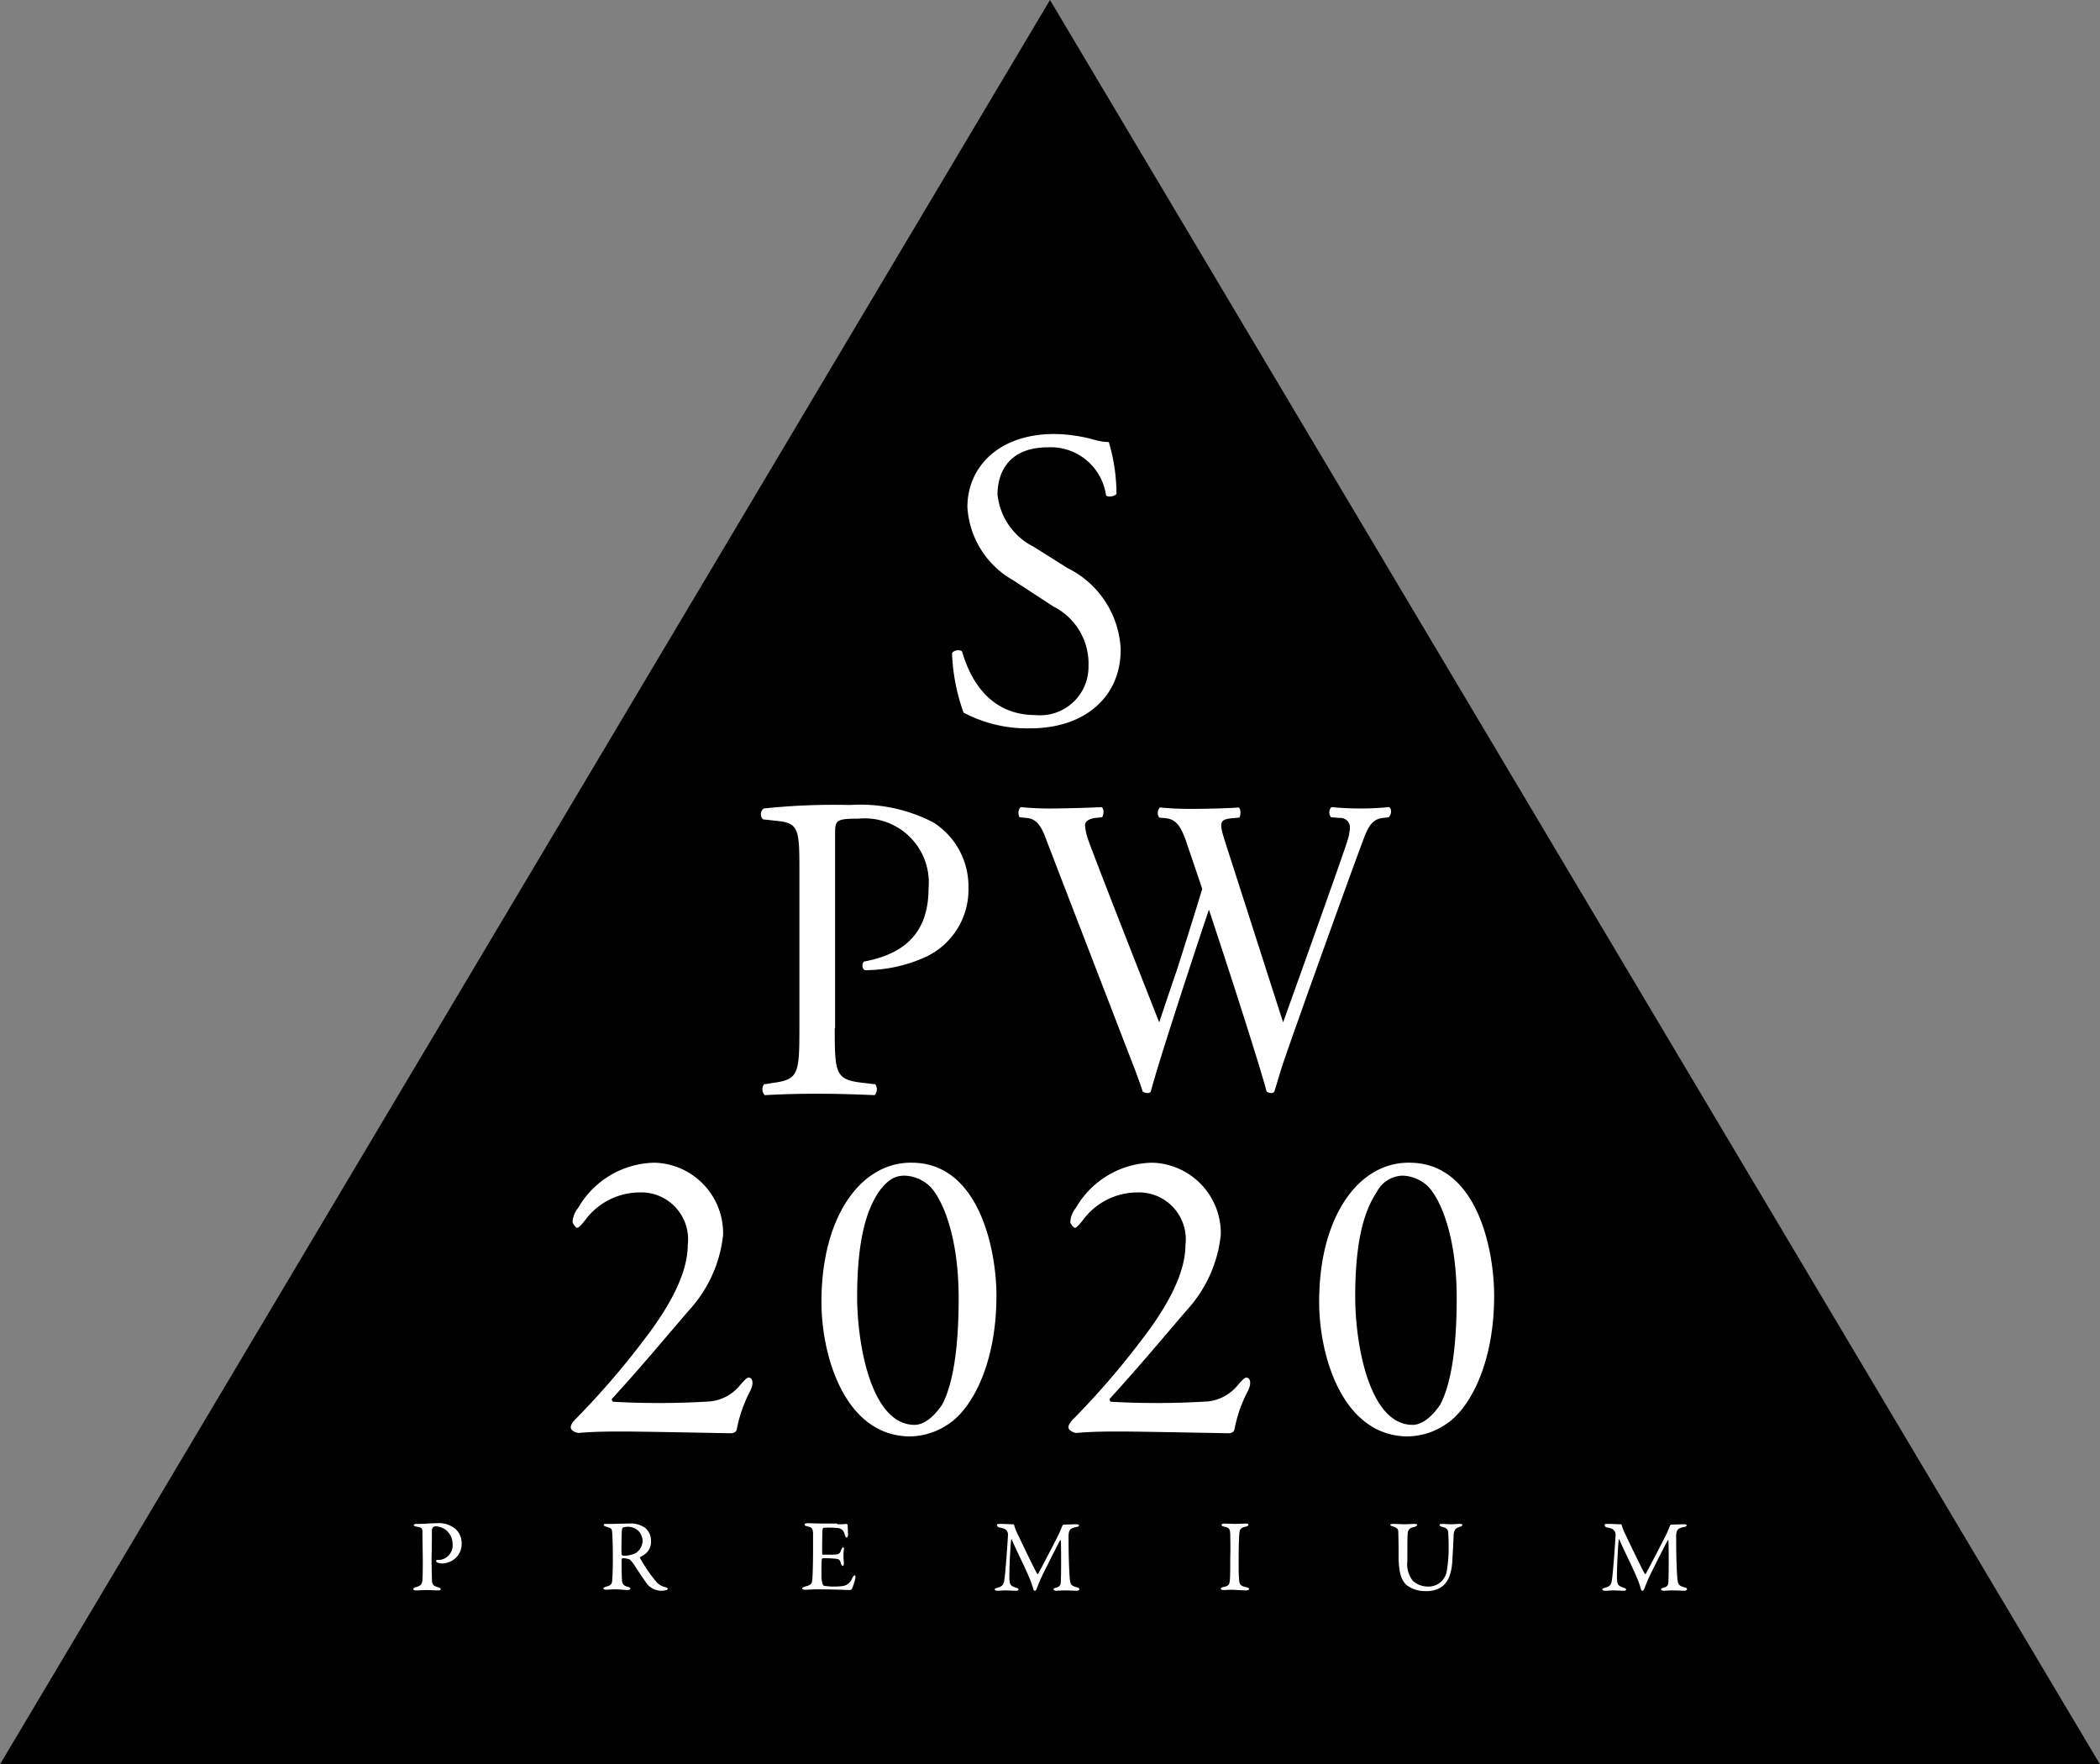 <svg id="logo_spwp2020" xmlns="http://www.w3.org/2000/svg" width="120" height="100.82" viewBox="0 0 120 100.82">
  <rect x="0" y="0" width="120" height="100.82" fill="#808080" stroke="none"/>
  <g id="グループ_13" data-name="グループ 13">
    <path id="パス_10" data-name="パス 10" d="M0,100.82,60,0l60,100.82Z"/>
  </g>
  <g id="グループ_23" data-name="グループ 23" transform="translate(23.62 24.8)">
    <g id="グループ_19" data-name="グループ 19" transform="translate(8.994)">
      <g id="グループ_18" data-name="グループ 18">
        <g id="グループ_17" data-name="グループ 17">
          <g id="グループ_14" data-name="グループ 14" transform="translate(21.786)">
            <path id="パス_11" data-name="パス 11" d="M276.46,140.82a7.782,7.782,0,0,1-3.8-.9,11.336,11.336,0,0,1-.66-3.4c.12-.18.48-.22.58-.08.36,1.24,1.36,3.62,4.18,3.62a2.766,2.766,0,0,0,3.04-2.8,3.652,3.652,0,0,0-2-3.4l-2.3-1.5a5.154,5.154,0,0,1-2.62-4.18c0-2.3,1.8-4.18,4.96-4.18a8.932,8.932,0,0,1,2.26.32,3.159,3.159,0,0,0,.86.14,10.52,10.52,0,0,1,.44,2.96c-.1.14-.48.22-.6.08a3.192,3.192,0,0,0-3.3-2.74c-2.38,0-2.9,1.58-2.9,2.7a3.784,3.784,0,0,0,2.06,2.98l1.94,1.22a5.45,5.45,0,0,1,3.04,4.66C281.64,139,279.62,140.82,276.46,140.82Z" transform="translate(-272 -124)" fill="#fff"/>
          </g>
          <g id="グループ_15" data-name="グループ 15" transform="translate(10.863 21.2)">
            <path id="パス_12" data-name="パス 12" d="M221.606,242.76c0,2.62.04,2.94,1.64,3.12l.68.08a.509.509,0,0,1-.04.62c-1.42-.06-2.24-.08-3.24-.08-1.04,0-1.94.02-3.04.08a.48.48,0,0,1-.04-.62l.52-.08c1.44-.2,1.5-.5,1.5-3.12v-9.18c0-2.12-.06-2.54-1.18-2.66l-.9-.1a.409.409,0,0,1,.04-.62,38.069,38.069,0,0,1,4.92-.2,9.045,9.045,0,0,1,4.78,1,4.324,4.324,0,0,1,2,3.74,4.241,4.241,0,0,1-2.48,3.96,8.475,8.475,0,0,1-3.44.74c-.18-.08-.18-.44-.02-.5,2.68-.5,3.66-2.02,3.66-4.18a3.665,3.665,0,0,0-4-3.98c-1.32,0-1.34.1-1.34.9v11.08Z" transform="translate(-217.383 -230)" fill="#fff"/>
          </g>
          <path id="パス_13" data-name="パス 13" d="M312.17,230.6c-.46.04-.96.08-1.62.08-.54,0-1.02-.02-1.68-.08a.443.443,0,0,0-.02.58l.5.04a.541.541,0,0,1,.58.56,3.088,3.088,0,0,1-.12.66c-.1.44-3.7,10.46-3.7,10.46s-2.94-9.16-3.32-10.34c-.34-1.08-.32-1.24.36-1.32l.46-.04c.1-.2.08-.5-.04-.58-.4.04-1.76.08-2.62.08a17.385,17.385,0,0,1-1.88-.08.469.469,0,0,0-.04.58l.42.04c.6.08.86.58,1.12,1.32.16.48.5,1.46.92,2.72-.22.72-1.32,4.26-1.46,4.66-.46,1.34-1,2.96-1,2.96s-3.96-10.04-4.12-10.62a3.459,3.459,0,0,1-.12-.64c0-.22.2-.36.58-.42l.4-.04c.1-.16.12-.5-.04-.58-.62.04-2.34.08-2.82.08a17.288,17.288,0,0,1-1.8-.08.512.512,0,0,0-.06.58l.42.04c.52.06.76.4,1,.96,0,.02,5.18,13.44,5.18,13.44.18.48.34.92.44,1.24a.652.652,0,0,0,.26.08.232.232,0,0,0,.2-.08c.46-1.8,2.84-8.98,3.32-10.4,1.26,3.78,2.92,8.96,3.3,10.4a.569.569,0,0,0,.24.08.232.232,0,0,0,.2-.08l.42-1.38c.68-2.06,4.52-12.7,4.78-13.32.28-.66.54-.88,1-.94l.34-.04C312.33,230.98,312.31,230.68,312.17,230.6Z" transform="translate(-265.404 -209.28)" fill="#fff"/>
          <g id="グループ_16" data-name="グループ 16" transform="translate(0 41.64)">
            <path id="パス_14" data-name="パス 14" d="M163.075,347.36c-.04-.14.12-.38.32-.56a45.681,45.681,0,0,0,3.86-4.48c1.36-1.76,2.5-3.72,2.5-5.42a2.68,2.68,0,0,0-2.8-3,3.877,3.877,0,0,0-3,1.5c-.26.34-.42.52-.52.52-.08,0-.26-.24-.26-.34a1.381,1.381,0,0,1,.32-.8,5.135,5.135,0,0,1,4.38-2.58,4.033,4.033,0,0,1,3.9,4.12,7.513,7.513,0,0,1-1.92,4.28c-1.36,1.58-2.72,3.22-4.4,5.06-.08.04-.02.18.04.2a46.656,46.656,0,0,0,5.56-.02,2.54,2.54,0,0,0,1.7-.94c.18-.2.36-.42.48-.42.22,0,.32.32.08.78a7.905,7.905,0,0,0-.76,2.18c-.04.2-.26.22-.36.22-.12,0-5.04-.1-6.18-.1-.56,0-1.58,0-2.46.08C163.435,347.66,163.1,347.54,163.075,347.36Z" transform="translate(-163.069 -332.2)" fill="#fff"/>
            <path id="パス_15" data-name="パス 15" d="M244.7,339.8c0,3.92-1.42,6.5-2.78,7.36a3.963,3.963,0,0,1-2.24.68c-3.64-.08-4.98-4.58-4.98-7.68,0-3.92,1.42-6.32,2.94-7.3a3.9,3.9,0,0,1,2.24-.66C243.72,332.22,244.7,337.2,244.7,339.8Zm-6.72-5.94c-.58.88-1.24,2.4-1.24,6,0,2.7.8,7.32,3.28,7.32.82,0,1.5-1.04,1.58-1.16.56-1.06.94-2.96.94-6.08,0-3.98-1.16-6.08-1.82-6.54a2.205,2.205,0,0,0-1.26-.46C238.9,332.94,238.5,333.16,237.98,333.86Z" transform="translate(-220.374 -332.2)" fill="#fff"/>
            <path id="パス_16" data-name="パス 16" d="M305.275,347.36c-.04-.14.12-.38.32-.56a45.685,45.685,0,0,0,3.86-4.48c1.36-1.76,2.5-3.72,2.5-5.42a2.68,2.68,0,0,0-2.8-3,3.877,3.877,0,0,0-3,1.5c-.26.34-.42.52-.52.52-.08,0-.26-.24-.26-.34a1.382,1.382,0,0,1,.32-.8,5.135,5.135,0,0,1,4.38-2.58,4.033,4.033,0,0,1,3.9,4.12,7.514,7.514,0,0,1-1.92,4.28c-1.36,1.58-2.72,3.22-4.4,5.06-.08.04-.02.18.04.2a46.656,46.656,0,0,0,5.56-.02,2.54,2.54,0,0,0,1.7-.94c.18-.2.36-.42.48-.42.22,0,.32.32.08.78a7.9,7.9,0,0,0-.76,2.18c-.04.2-.26.22-.36.22-.12,0-5.04-.1-6.18-.1-.56,0-1.58,0-2.46.08C305.655,347.66,305.315,347.54,305.275,347.36Z" transform="translate(-276.829 -332.2)" fill="#fff"/>
            <path id="パス_17" data-name="パス 17" d="M386.9,339.8c0,3.92-1.42,6.5-2.78,7.36a3.963,3.963,0,0,1-2.24.68c-3.64-.08-4.98-4.58-4.98-7.68,0-3.92,1.42-6.32,2.94-7.3a3.9,3.9,0,0,1,2.24-.66C385.94,332.22,386.9,337.2,386.9,339.8Zm-6.7-5.94c-.58.88-1.24,2.4-1.24,6,0,2.7.8,7.32,3.28,7.32.82,0,1.5-1.04,1.58-1.16.56-1.06.94-2.96.94-6.08,0-3.98-1.16-6.08-1.82-6.54a2.205,2.205,0,0,0-1.26-.46A1.708,1.708,0,0,0,380.2,333.86Z" transform="translate(-334.134 -332.2)" fill="#fff"/>
          </g>
        </g>
      </g>
    </g>
    <g id="グループ_22" data-name="グループ 22" transform="translate(0 62.24)">
      <g id="グループ_21" data-name="グループ 21">
        <g id="グループ_20" data-name="グループ 20">
          <path id="パス_18" data-name="パス 18" d="M119.38,435.38a.227.227,0,0,0-.16.06.308.308,0,0,0-.06.22c0,.12,0,.84-.02,1.52,0,.52.02,1.02.02,1.16,0,.38.06.42.34.52.12.02.16.06.16.12s-.1.06-.2.06c-.14,0-.36-.02-.62-.02-.16,0-.4.02-.58.02-.1,0-.16-.02-.16-.08,0-.04.06-.08.12-.1.32-.08.38-.18.4-.44.02-.28.02-.76.02-1.06,0-.2-.02-1.42-.02-1.62s0-.3-.32-.34c-.12-.02-.18-.06-.18-.08,0-.04.06-.08.14-.08h.2c.24,0,.68-.04.98-.04a1.473,1.473,0,0,1,1.08.34,1.1,1.1,0,0,1,.34.8,1.088,1.088,0,0,1-.4.9,1.215,1.215,0,0,1-.66.26.829.829,0,0,1-.3-.04c-.06-.02-.1-.06-.1-.1a.064.064,0,0,1,.06-.06h.14a.839.839,0,0,0,.74-.94A.991.991,0,0,0,119.38,435.38Z" transform="translate(-118.1 -435.2)" fill="#fff"/>
          <path id="パス_19" data-name="パス 19" d="M174.7,437.1a1.451,1.451,0,0,1-.18.1c-.02.02-.04.06-.02.08a8.138,8.138,0,0,0,.9,1.32.911.911,0,0,0,.58.34c.04.02.1.06.1.08,0,.04-.04.06-.08.08a1.254,1.254,0,0,1-.32.04,1.084,1.084,0,0,1-.78-.38c-.2-.28-.5-.72-.74-1.1a2.554,2.554,0,0,0-.24-.3,1.151,1.151,0,0,0-.42-.08c-.04,0-.06.06-.06.06,0,.1,0,.84.02,1.18.02.24.08.32.34.4.1.02.14.06.14.1,0,.06-.12.08-.14.08-.24,0-.36-.04-.76-.04-.1,0-.4.02-.48.02s-.16-.02-.16-.08c0-.04.06-.06.12-.08.26-.08.36-.12.38-.34.02-.18.04-.8.04-1.14,0-.9-.02-1.42-.04-1.66-.02-.22-.08-.22-.34-.3-.08-.02-.14-.06-.14-.1s.02-.06.16-.06h.32c.22,0,.62-.02.94-.02a1.46,1.46,0,0,1,.94.24.954.954,0,0,1,.34.72A.889.889,0,0,1,174.7,437.1Zm-.32-1.4a.911.911,0,0,0-.58-.22,1.866,1.866,0,0,0-.28.04.338.338,0,0,0-.06.12c-.02.2-.04,1.32-.02,1.42a.133.133,0,0,0,.1.08,1.507,1.507,0,0,0,.72-.16.875.875,0,0,0,.38-.72A.859.859,0,0,0,174.38,435.7Z" transform="translate(-161.54 -435.28)" fill="#fff"/>
          <path id="パス_20" data-name="パス 20" d="M231.2,435.26a4.038,4.038,0,0,0,.54-.02c.02,0,.04.04.06.06,0,.26.02.44.02.56,0,.08-.04.16-.08.16-.06,0-.08-.08-.1-.14-.08-.3-.2-.36-.38-.4a5.327,5.327,0,0,0-.82-.02c-.02,0-.08.02-.08.16-.02.14-.02,1.24-.02,1.32,0,.02.02.06.04.06h.38c.54,0,.58-.02.68-.3.04-.08.06-.12.1-.12s.06.08.04.12a3.1,3.1,0,0,0-.02.42c0,.16.02.24.02.36,0,.1-.02.16-.06.16s-.08-.06-.1-.12c-.08-.26-.1-.28-.46-.3-.18-.02-.42-.02-.58-.02a.09.09,0,0,0-.06.06c-.02.12-.02.66-.02.92a1.652,1.652,0,0,0,.06.48c.02.06.06.12.12.12a3.113,3.113,0,0,0,.54.04,3.04,3.04,0,0,0,.56-.04.717.717,0,0,0,.48-.44c.06-.12.1-.16.14-.16s.06.1.04.16a3.722,3.722,0,0,1-.2.62.17.17,0,0,1-.1.06c-.06,0-.94-.04-1.9-.04-.3,0-.44.02-.66.02-.12,0-.18-.02-.18-.08,0-.04.06-.06.16-.1.3-.08.4-.12.42-.42.02-.24.04-.94.04-1.66v-.98c-.02-.26-.06-.32-.32-.38-.12-.02-.16-.06-.16-.1,0-.06.08-.08.16-.08.28,0,.5.02.9.02h.8Z" transform="translate(-206.98 -435.2)" fill="#fff"/>
          <path id="パス_21" data-name="パス 21" d="M284.48,435.4c.38,0,.44.02.78.02a.089.089,0,0,1,.06.08,2.79,2.79,0,0,0,.22.54c.32.68,1,2.08,1.08,2.2.02.02.04.04.06.02.06-.1,1.14-2.16,1.24-2.4,0-.02.1-.22.14-.34,0-.02.06-.08.06-.08.2,0,.68-.02.74-.02.08,0,.16.02.16.06s-.04.08-.16.1a.988.988,0,0,0-.26.08c-.08.04-.18.14-.18.44,0,1.62.06,2.36.08,2.52.04.26.1.32.38.4.1.02.16.06.16.12,0,.04-.08.08-.16.08-.06,0-.52-.02-.72-.02-.12,0-.3.02-.44.02-.06,0-.16-.02-.16-.08s.08-.08.16-.1c.24-.06.26-.2.26-.42.02-.26.02-1.96,0-2.24,0-.02-.02-.08-.04-.04-.08.12-.72,1.4-.96,1.88a8.811,8.811,0,0,0-.36.84c-.06.16-.1.16-.14.16s-.06-.04-.08-.12a4.892,4.892,0,0,0-.22-.62c-.32-.76-.8-1.68-1-2.18-.02-.04-.04-.04-.04.02-.04.24-.12,1.72-.1,2.24.02.3.06.38.36.48.12.04.16.06.16.12,0,.04-.06.06-.16.06-.18,0-.44-.02-.58-.02s-.32.02-.46.02c-.08,0-.16-.02-.16-.08,0-.02.04-.06.12-.08.36-.1.4-.2.44-.54.06-.4.18-2.08.2-2.52a.369.369,0,0,0-.26-.34,1.578,1.578,0,0,0-.26-.06c-.04-.02-.1-.06-.1-.1C284.32,435.4,284.36,435.4,284.48,435.4Z" transform="translate(-250.98 -435.36)" fill="#fff"/>
          <path id="パス_22" data-name="パス 22" d="M349.34,435.9c-.02-.26-.02-.36-.34-.42-.12-.02-.16-.06-.16-.1s.06-.08.14-.08c.16,0,.44.02.64.02.28,0,.42-.02.62-.02.1,0,.14.02.14.08,0,.04-.06.08-.16.1-.34.06-.34.22-.36.38-.02.2-.04.58-.04,1.72,0,.32,0,.68.02.86.02.32.04.42.42.5.1.02.16.06.16.1s-.08.08-.16.08c-.3,0-.72-.04-.86-.04-.18,0-.22.02-.44.02-.12,0-.16-.04-.16-.08s.06-.08.18-.1c.3-.06.32-.16.34-.42.02-.2.02-.8.02-1.3C349.36,436.82,349.34,436.1,349.34,435.9Z" transform="translate(-302.66 -435.28)" fill="#fff"/>
          <path id="パス_23" data-name="パス 23" d="M397.4,435.4c.24,0,.38.02.6.02s.44-.02.56-.02.18.02.18.06-.06.08-.18.12c-.2.04-.32.1-.36.34-.02.2-.02.8-.02,1.62a1.511,1.511,0,0,0,.32,1.12,1.272,1.272,0,0,0,.84.32,1.05,1.05,0,0,0,1.08-.82,7.766,7.766,0,0,0,.12-1.46c0-.38-.02-.68-.02-.76-.02-.22-.06-.3-.38-.38-.06-.02-.12-.06-.12-.1s.04-.06.14-.06c.14,0,.3.02.5.02.24,0,.36-.02.52-.02.1,0,.14.02.14.06s-.04.08-.12.1c-.26.08-.36.16-.38.54,0,.26-.04.9-.06,1.2-.02,1.02-.3,1.52-.72,1.76a1.6,1.6,0,0,1-.84.18,1.755,1.755,0,0,1-1.06-.34c-.32-.3-.46-.74-.46-1.72,0-.84-.02-1.3-.02-1.38-.02-.12-.1-.2-.32-.26-.06-.02-.14-.04-.14-.1A.43.43,0,0,1,397.4,435.4Z" transform="translate(-341.38 -435.36)" fill="#fff"/>
          <path id="パス_24" data-name="パス 24" d="M458.08,435.4c.38,0,.44.02.78.02a.089.089,0,0,1,.06.08,2.79,2.79,0,0,0,.22.54c.32.68,1,2.08,1.08,2.2.02.02.04.04.06.02.06-.1,1.14-2.16,1.24-2.4,0-.02.1-.22.14-.34,0-.02.06-.08.06-.08.2,0,.68-.02.74-.02.08,0,.16.02.16.06s-.04.08-.16.1a.988.988,0,0,0-.26.08c-.08.04-.18.14-.18.44,0,1.62.06,2.36.08,2.52.04.26.1.32.38.4.1.02.16.06.16.12,0,.04-.08.08-.16.08-.06,0-.52-.02-.72-.02-.12,0-.3.02-.44.02-.06,0-.16-.02-.16-.08s.08-.08.16-.1c.24-.06.26-.2.26-.42.02-.26.02-1.96,0-2.24,0-.02-.02-.08-.04-.04-.08.12-.72,1.4-.96,1.88a8.8,8.8,0,0,0-.36.84c-.06.16-.1.16-.14.16s-.06-.04-.08-.12a4.887,4.887,0,0,0-.22-.62c-.32-.76-.8-1.68-1-2.18-.02-.04-.04-.04-.04.02-.04.24-.12,1.72-.1,2.24.02.3.06.38.36.48.12.04.16.06.16.12,0,.04-.06.06-.16.06-.18,0-.44-.02-.58-.02s-.32.02-.46.02c-.08,0-.16-.02-.16-.08,0-.02.04-.06.12-.08.36-.1.4-.2.44-.54.06-.4.18-2.08.2-2.52a.369.369,0,0,0-.26-.34,1.577,1.577,0,0,0-.26-.06c-.04-.02-.1-.06-.1-.1C457.92,435.4,457.96,435.4,458.08,435.4Z" transform="translate(-389.86 -435.36)" fill="#fff"/>
        </g>
      </g>
    </g>
  </g>
</svg>
